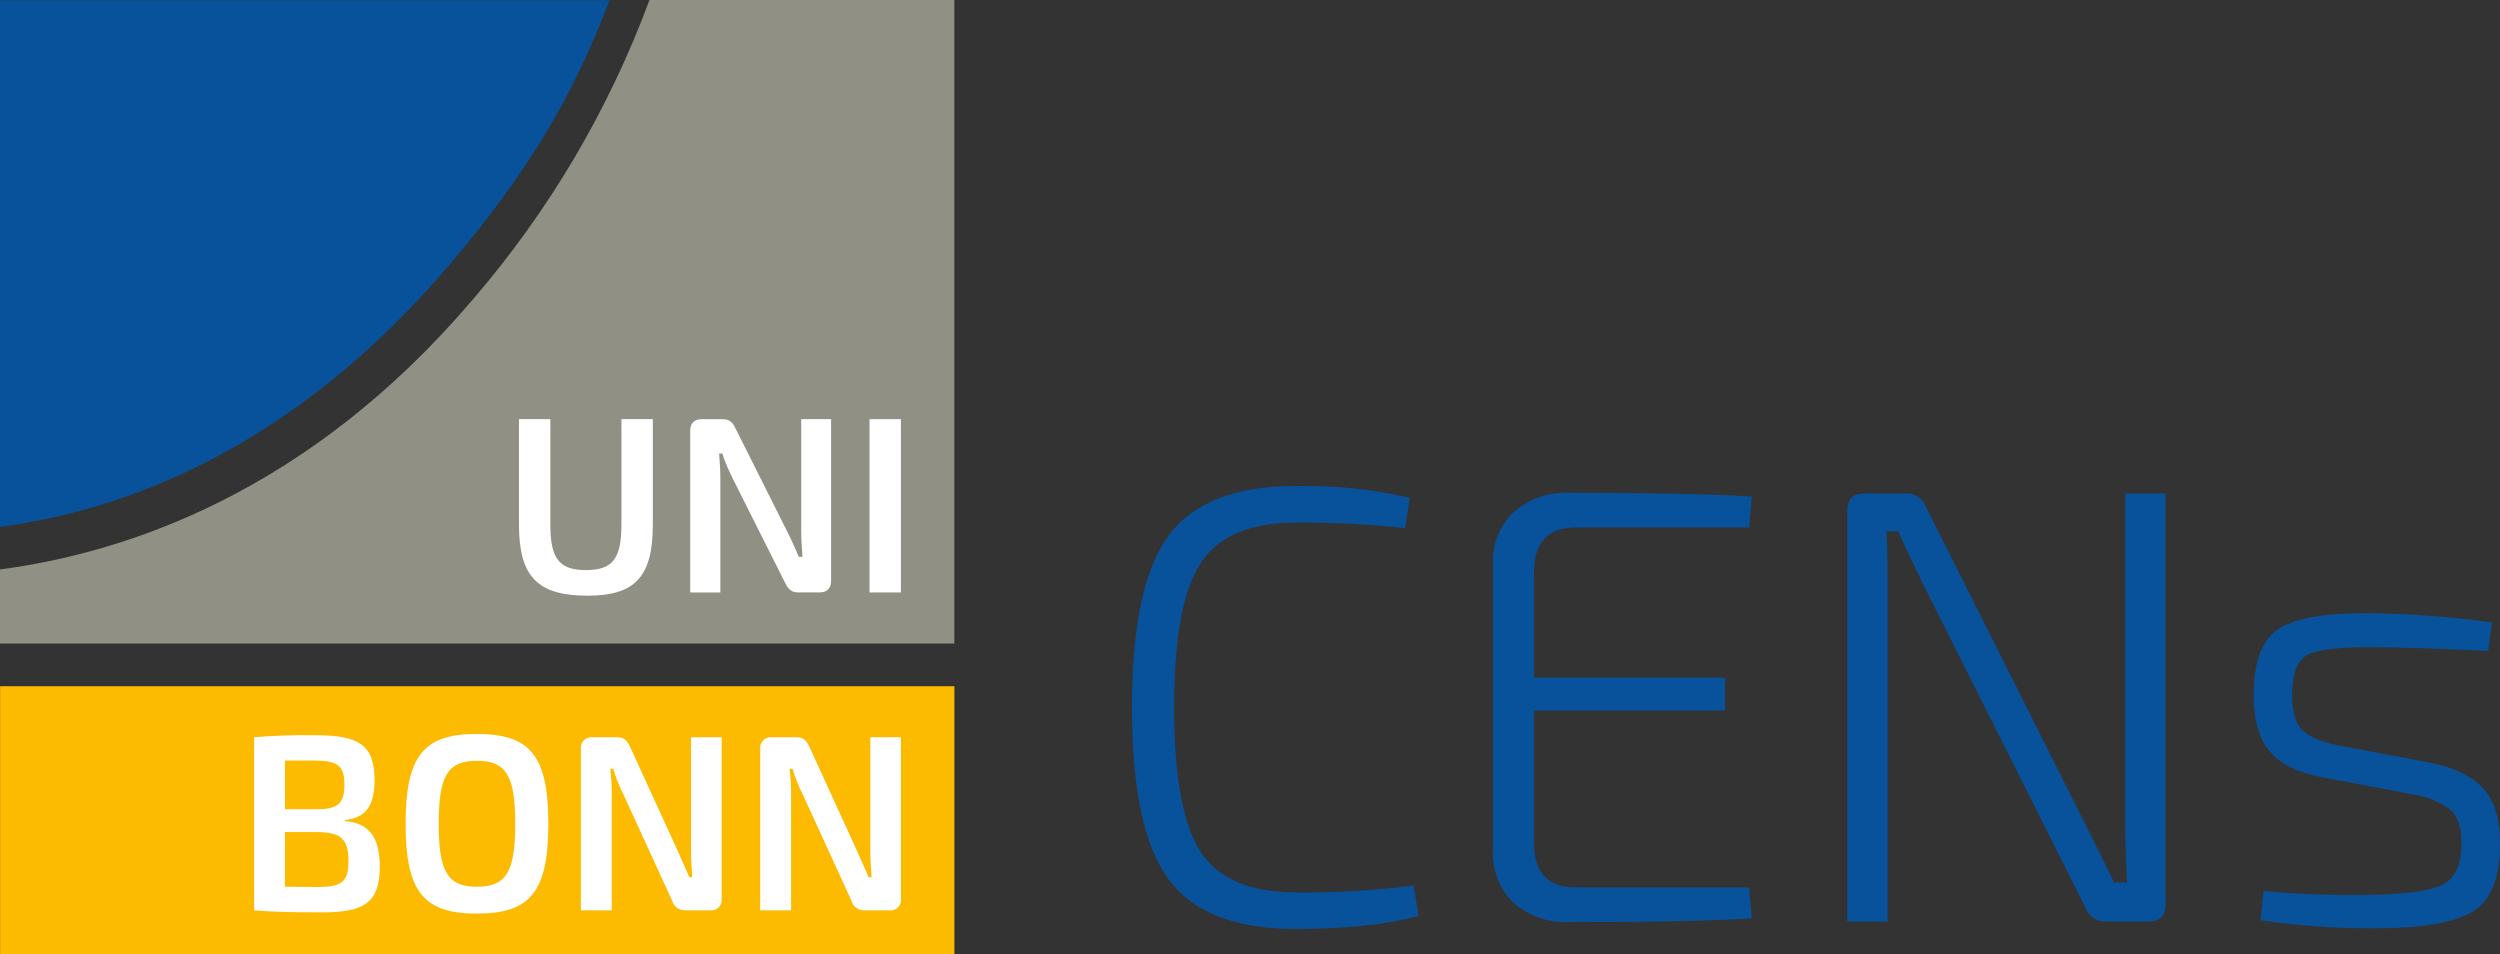 <?xml version="1.0" encoding="utf-8"?>
<!-- Generator: Adobe Illustrator 26.4.1, SVG Export Plug-In . SVG Version: 6.00 Build 0)  -->
<svg version="1.1" id="Ebene_1" xmlns="http://www.w3.org/2000/svg" xmlns:xlink="http://www.w3.org/1999/xlink" x="0px" y="0px"
	 viewBox="0 0 445.487 170.079" style="enable-background:new 0 0 445.487 170.079;" xml:space="preserve">
<rect x="0" y="0" width="445.487" height="170.079" fill="#333333" stroke="none"/>
<style type="text/css">
	.st0{fill:#07529A;}
	.st1{fill:#FCBA00;}
	.st2{fill:#909085;}
	.st3{fill:#FFFFFF;}
</style>
<g>
	<path class="st0" d="M251.901,157.799l0.884,5.417c-5.749,1.549-13.046,2.323-21.891,2.322
		c-10.762,0-18.317-2.948-22.664-8.844c-4.351-5.896-6.525-16.104-6.523-30.625
		c-0-14.52,2.174-24.728,6.523-30.625c4.348-5.896,11.902-8.844,22.664-8.845
		c6.841-0.129,13.673,0.577,20.343,2.101l-0.884,5.417c-6.461-0.709-12.959-1.042-19.459-0.995
		c-8.109-0-13.747,2.396-16.915,7.187c-3.17,4.792-4.755,13.379-4.755,25.761
		s1.585,20.968,4.755,25.76c3.168,4.792,8.806,7.187,16.915,7.187
		C237.917,159.1,244.936,158.694,251.901,157.799z"/>
	<path class="st0" d="M311.711,158.13l0.442,5.528c-6.928,0.442-17.8,0.664-32.614,0.664
		c-3.583,0.169-7.091-1.06-9.785-3.428c-2.509-2.376-3.861-5.725-3.704-9.176V100.418
		c-0.156-3.451,1.196-6.8,3.704-9.176c2.694-2.367,6.202-3.596,9.785-3.428
		c14.814,0,25.686,0.221,32.614,0.664l-0.442,5.528h-30.957c-4.939-0-7.408,2.69-7.407,8.071v18.684
		h34.052v5.859h-34.052V150.17c0,5.307,2.469,7.96,7.407,7.96H311.711z"/>
	<path class="st0" d="M385.897,87.925v73.19c0,2.065-0.995,3.097-2.985,3.096h-7.739
		c-1.579,0.031-3.002-0.947-3.538-2.432l-29.077-57.934c-2.727-5.675-4.164-8.733-4.312-9.176h-2.101
		c0.147,1.99,0.221,5.049,0.221,9.176V164.211h-7.187V91.021c0-2.063,0.995-3.095,2.985-3.096h7.519
		c1.578-0.03,3,0.948,3.537,2.432l28.414,56.607c2.284,4.571,3.979,7.998,5.086,10.282h2.322
		c-0.221-3.61-0.332-7.258-0.332-10.945V87.925H385.897z"/>
	<path class="st0" d="M429.898,141.546l-16.363-3.095c-4.202-0.81-7.242-2.34-9.121-4.588
		c-1.879-2.249-2.819-5.584-2.82-10.006c0-6.043,1.529-10.004,4.588-11.885s8.384-2.783,15.976-2.709
		c7.325,0.088,14.636,0.642,21.891,1.659l-0.663,5.086c-8.845-0.443-15.626-0.664-20.343-0.664
		c-5.898-0.072-9.805,0.351-11.719,1.272c-1.918,0.923-2.876,3.337-2.875,7.242
		c0,3.023,0.627,5.124,1.88,6.302c1.252,1.179,3.353,2.064,6.302,2.653l16.473,3.096
		c4.274,0.884,7.407,2.414,9.397,4.588s2.986,5.436,2.986,9.784c0,6.266-1.677,10.357-5.031,12.272
		c-3.354,1.915-9.085,2.874-17.192,2.875c-6.844,0.032-13.68-0.449-20.453-1.437l0.552-5.196
		c5.822,0.516,12.05,0.737,18.685,0.663c6.559-0.073,10.963-0.681,13.212-1.824
		c2.249-1.143,3.372-3.594,3.371-7.353c0-2.874-0.7-4.901-2.101-6.08
		C434.57,142.786,432.292,141.875,429.898,141.546z"/>
</g>
<rect x="0.015" y="122.281" class="st1" width="170.055" height="47.798"/>
<path class="st0" d="M80.261,46.982c14.095-16.596,22.024-30.213,28.365-46.944H0v93.854
	C21.49,90.993,51.624,80.701,80.261,46.982z"/>
<path class="st2" d="M170.055,0h-54.324c-7.213,19.485-17.847,37.527-31.4,53.276
	C54.768,88.084,22.031,98.566,0,101.47v13.205h170.055V0z"/>
<g>
	<path class="st3" d="M61.463,146.302c4.65,0.403,6.214,3.308,6.214,8.225c0,6.348-2.906,8.046-10.103,8.046
		c-5.632,0-8.582-0.044-12.293-0.358v-30.844c3.627-0.304,7.268-0.424,10.907-0.358
		c7.778,0,10.55,1.699,10.55,8.047c0,4.425-1.52,6.704-5.275,7.063L61.463,146.302z M50.779,135.529
		v8.672h5.588c3.755,0,5.007-0.894,5.007-4.425c0-3.442-1.342-4.247-5.454-4.247L50.779,135.529z
		 M56.635,158.059c4.157,0,5.454-0.85,5.454-4.559c0-4.113-1.386-5.185-5.632-5.23h-5.678v9.745
		L56.635,158.059z"/>
	<path class="st3" d="M97.71,146.794c0,12.248-3.308,16.003-12.74,16.003c-9.387,0-12.695-3.755-12.695-16.003
		s3.308-16.003,12.695-16.003C94.401,130.791,97.71,134.546,97.71,146.794z M78.175,146.794
		c0,8.583,1.61,11.22,6.795,11.22c5.23,0,6.839-2.638,6.839-11.22s-1.609-11.22-6.839-11.22
		C79.784,135.574,78.175,138.212,78.175,146.794z"/>
	<path class="st3" d="M128.59,160.16c0.127,1.009-0.589,1.93-1.598,2.056
		c-0.152,0.019-0.306,0.019-0.458,0h-4.425c-1.079,0.054-2.048-0.654-2.324-1.698l-8.673-18.909
		c-0.756-1.473-1.369-3.015-1.832-4.604h-0.537c0.199,1.541,0.289,3.095,0.268,4.649v20.563h-5.498
		v-28.788c-0.109-1.029,0.638-1.952,1.667-2.06c0.144-0.015,0.29-0.014,0.433,0.005h4.337
		c1.207,0,1.788,0.536,2.324,1.698l8.404,18.372c0.582,1.341,1.476,3.218,2.146,4.872h0.536
		c-0.135-1.698-0.224-3.352-0.224-5.006v-19.937h5.453L128.59,160.16z"/>
	<path class="st3" d="M160.544,160.16c0.127,1.009-0.589,1.93-1.598,2.056
		c-0.152,0.019-0.306,0.019-0.458,0h-4.426c-1.079,0.054-2.048-0.654-2.324-1.698l-8.672-18.909
		c-0.756-1.473-1.369-3.015-1.832-4.604h-0.536c0.199,1.541,0.288,3.095,0.268,4.649v20.563h-5.498
		v-28.788c-0.109-1.029,0.638-1.952,1.667-2.061c0.144-0.015,0.29-0.014,0.434,0.005h4.336
		c1.207,0,1.788,0.536,2.324,1.698l8.404,18.372c0.582,1.341,1.476,3.218,2.146,4.872h0.536
		c-0.135-1.698-0.224-3.352-0.224-5.006v-19.937h5.453L160.544,160.16z"/>
</g>
<g>
	<path class="st3" d="M116.328,93.487c0,9.218-3.087,12.663-11.634,12.663c-8.949,0-12.216-3.445-12.216-12.663
		V74.693h5.593v18.794c0,6.13,1.611,8.099,6.354,8.099c4.698,0,6.309-1.969,6.309-8.099V74.693
		h5.593V93.487z"/>
	<path class="st3" d="M148.098,103.465c0,1.388-0.716,2.103-2.059,2.103h-3.803
		c-1.209,0-1.79-0.582-2.327-1.701l-9.352-18.614c-0.626-1.298-1.432-2.998-1.835-4.43h-0.582
		c0.134,1.477,0.224,3.043,0.224,4.52v20.226h-5.37v-28.772c0-1.388,0.716-2.103,2.059-2.103h3.714
		c1.253,0,1.79,0.582,2.327,1.701l9.083,18.122c0.671,1.298,1.477,3.043,2.148,4.699h0.671
		c-0.134-1.701-0.224-3.311-0.224-4.967V74.693h5.325V103.465z"/>
	<path class="st3" d="M160.539,105.569h-5.593V74.693h5.593V105.569z"/>
</g>
</svg>
